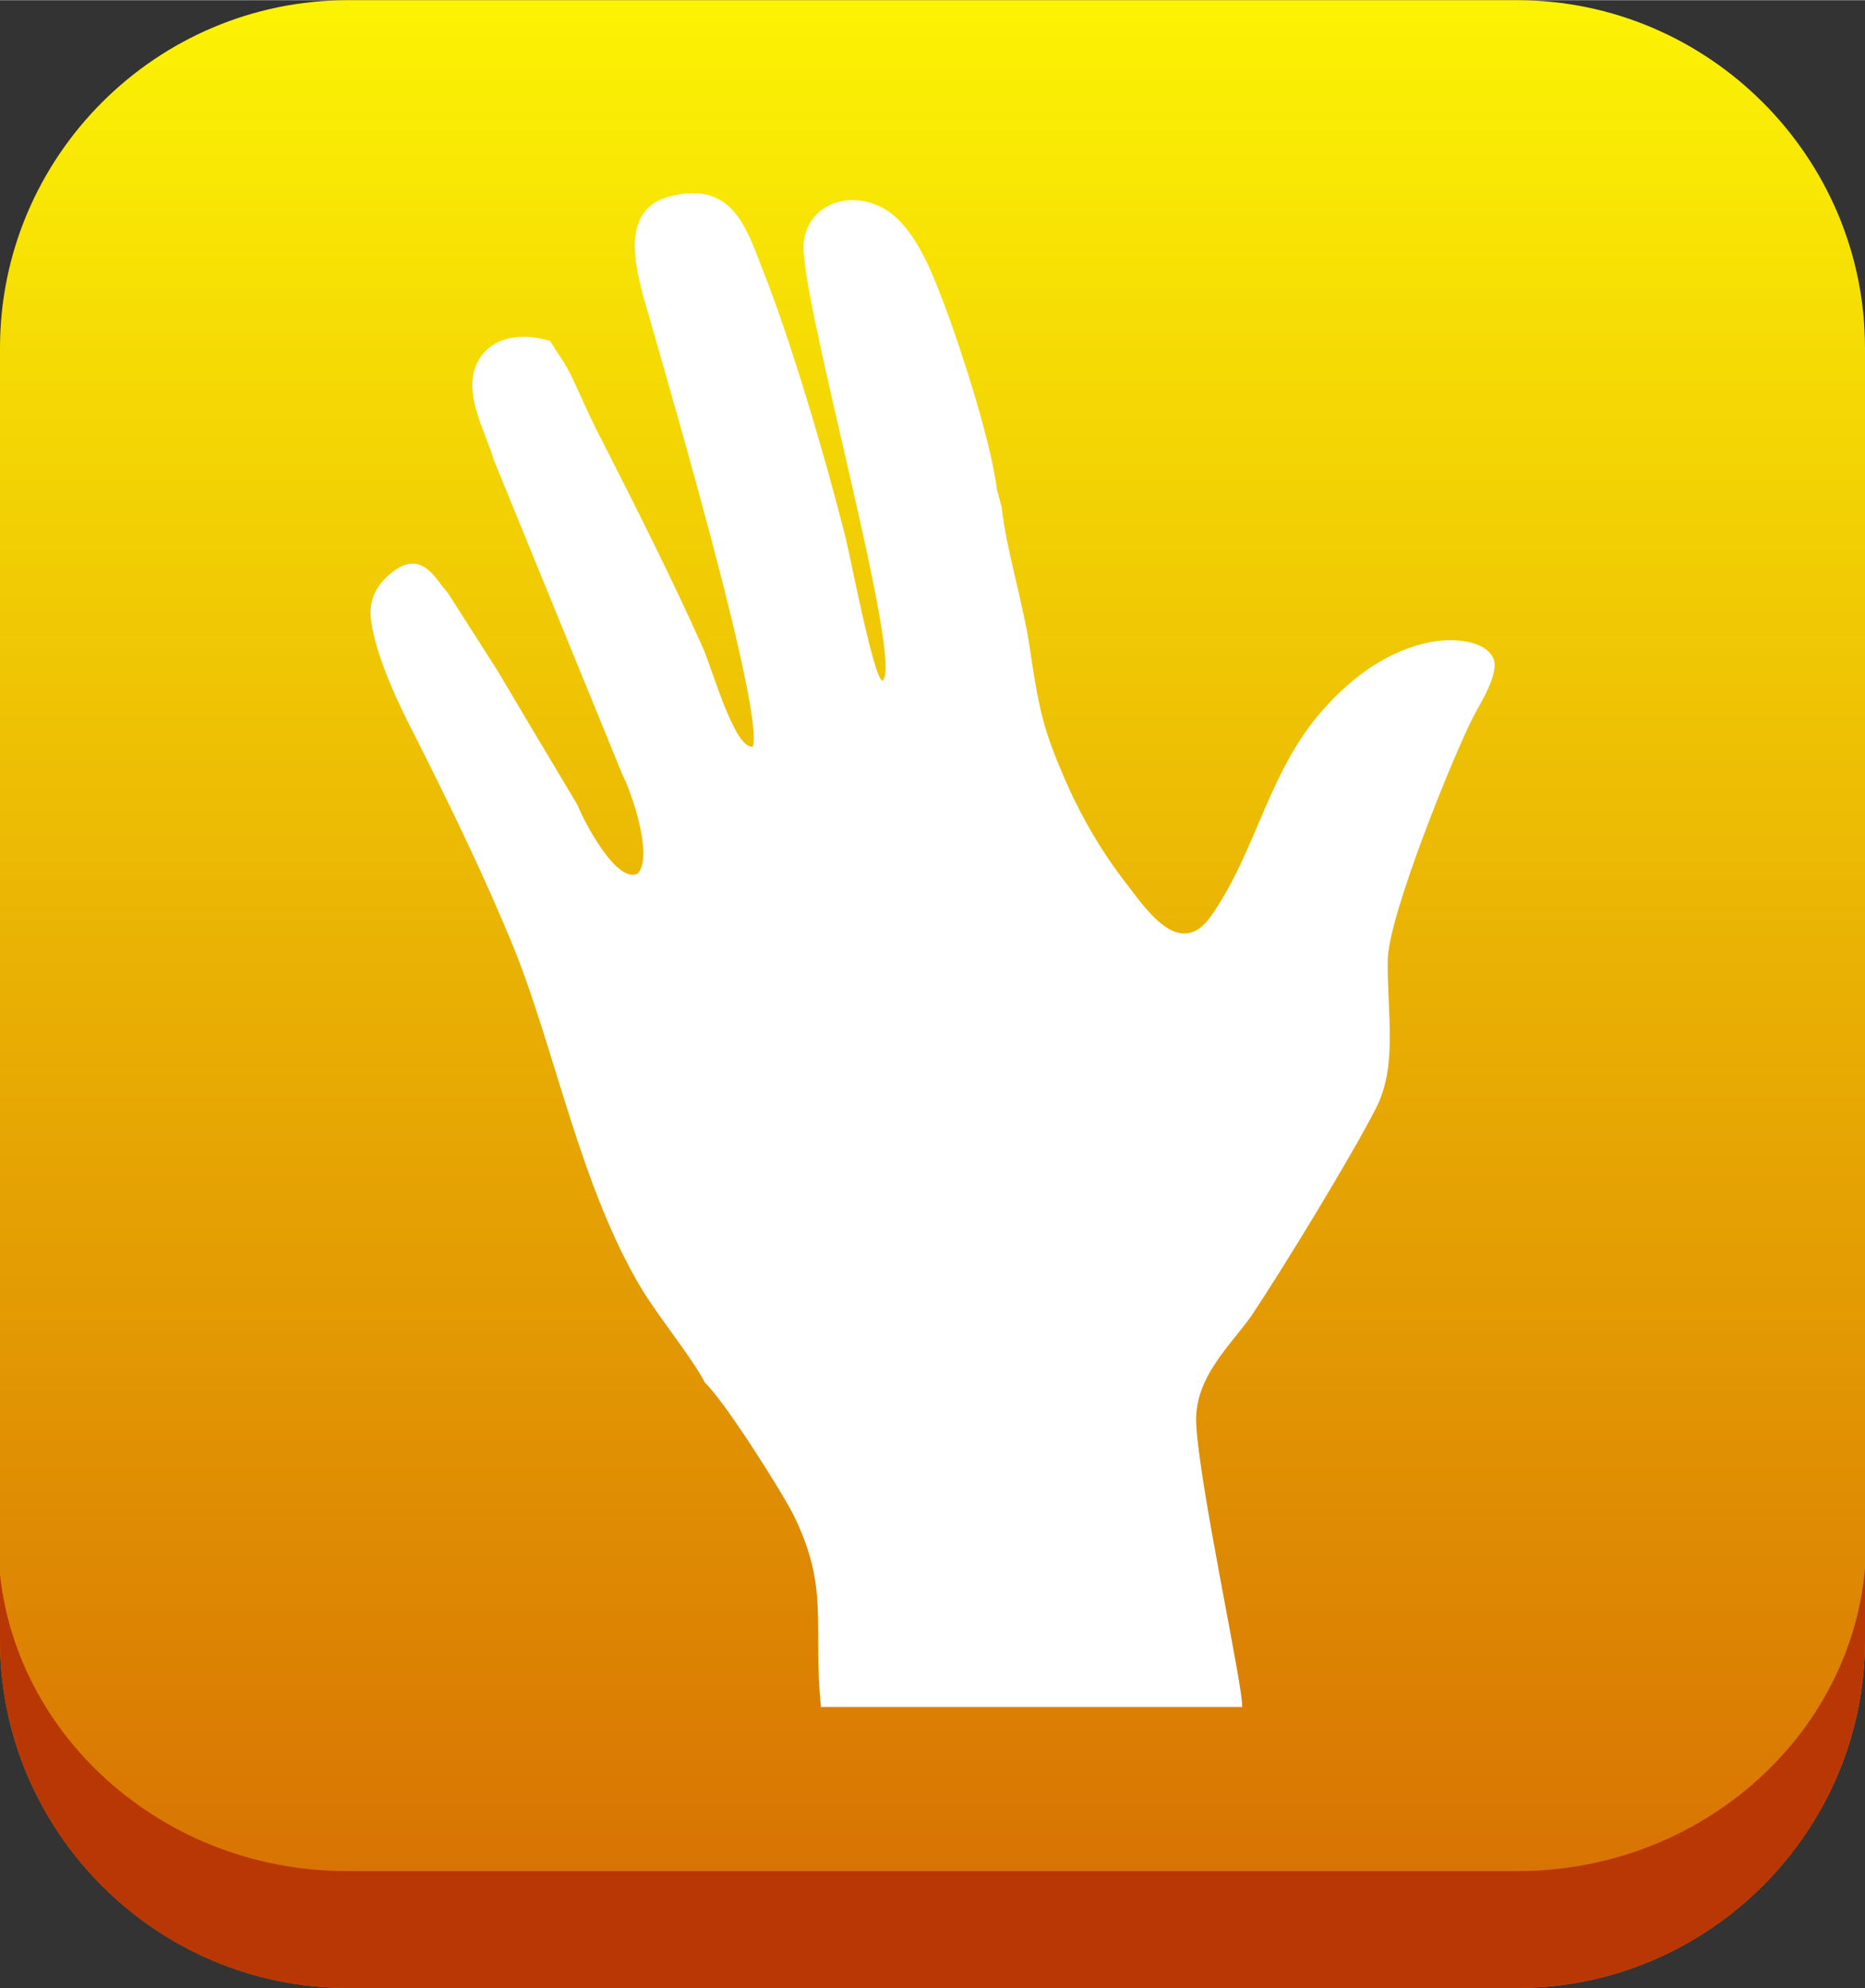 <?xml version="1.0" encoding="UTF-8"?>
<!DOCTYPE svg PUBLIC "-//W3C//DTD SVG 1.1//EN" "http://www.w3.org/Graphics/SVG/1.1/DTD/svg11.dtd">
<!-- Creator: CorelDRAW X7 -->
<svg xmlns="http://www.w3.org/2000/svg" xml:space="preserve" width="51.365mm" height="54.761mm" version="1.1" style="shape-rendering:geometricPrecision; text-rendering:geometricPrecision; image-rendering:optimizeQuality; fill-rule:evenodd; clip-rule:evenodd"
viewBox="0 0 3126 3332"
 xmlns:xlink="http://www.w3.org/1999/xlink">
 <rect x="0" y="0" width="3126" height="3332" fill="#333333" stroke="none"/>
 <defs>
  <style type="text/css">
   <![CDATA[
    .fil3 {fill:none}
    .fil2 {fill:#B93705}
    .fil1 {fill:white}
    .fil0 {fill:url(#id1)}
   ]]>
  </style>
   <clipPath id="id0">
    <path d="M583 0l1960 0c320,0 583,262 583,583l0 2166c0,321 -263,583 -583,583l-1960 0c-321,0 -583,-262 -583,-583l0 -2166c0,-321 262,-583 583,-583z"/>
   </clipPath>
  <linearGradient id="id1" gradientUnits="userSpaceOnUse" x1="1562.91" y1="3332.45" x2="1562.91" y2="0.006">
   <stop offset="0" style="stop-opacity:1; stop-color:#D66C03"/>
   <stop offset="1" style="stop-opacity:1; stop-color:#FCF304"/>
  </linearGradient>
 </defs>
 <g id="Слой_x0020_1">
  <path class="fil0" d="M583 0l1960 0c320,0 583,262 583,583l0 2166c0,321 -263,583 -583,583l-1960 0c-321,0 -583,-262 -583,-583l0 -2166c0,-321 262,-583 583,-583z"/>
  <g style="clip-path:url(#id0)">
   <g id="_2256700220208">
    <path id="1" class="fil1" d="M922 571c-53,-16 -108,-5 -126,46 -17,50 21,114 31,152l217 531c13,24 52,134 25,164 -36,18 -92,-91 -101,-115l-83 -139 -51 -86 -83 -130 -4 -5c-17,-19 -38,-64 -83,-35 -25,17 -48,44 -42,86 8,61 48,144 72,190 58,115 118,238 167,358 69,170 112,402 215,573 30,49 85,116 106,157 30,27 125,176 148,221 61,124 32,183 46,322l706 0c3,-28 -72,-370 -77,-475 -4,-79 61,-134 94,-183 52,-78 165,-263 207,-345 37,-72 19,-157 20,-248 0,-74 112,-348 143,-408 11,-22 45,-73 34,-99 -13,-29 -65,-35 -106,-27 -74,15 -131,61 -171,104 -100,106 -117,242 -196,355 -54,77 -112,-16 -148,-62 -38,-50 -73,-110 -100,-174 -36,-83 -42,-120 -57,-220 -11,-71 -40,-166 -46,-229l-8 -30c-11,-88 -70,-267 -100,-340 -19,-49 -48,-108 -90,-131 -59,-33 -128,-5 -134,58 -8,88 170,707 132,734 -15,-6 -53,-205 -61,-237 -32,-129 -92,-333 -140,-453 -28,-73 -52,-149 -156,-122 -92,25 -52,138 -31,212 34,119 189,649 171,710 -31,6 -69,-134 -85,-168 -49,-110 -113,-237 -168,-345 -17,-32 -27,-56 -42,-88 -21,-47 -24,-44 -45,-79z"/>
    <path class="fil2" d="M3128 2583l0 203c0,304 -263,553 -584,553l-1963 0c-321,0 -584,-249 -584,-553l0 -203c0,304 263,553 584,553l1963 0c321,0 584,-249 584,-553z"/>
   </g>
  </g>
  <path class="fil3" d="M583 0l1960 0c320,0 583,262 583,583l0 2166c0,321 -263,583 -583,583l-1960 0c-321,0 -583,-262 -583,-583l0 -2166c0,-321 262,-583 583,-583z"/>
 </g>
</svg>
